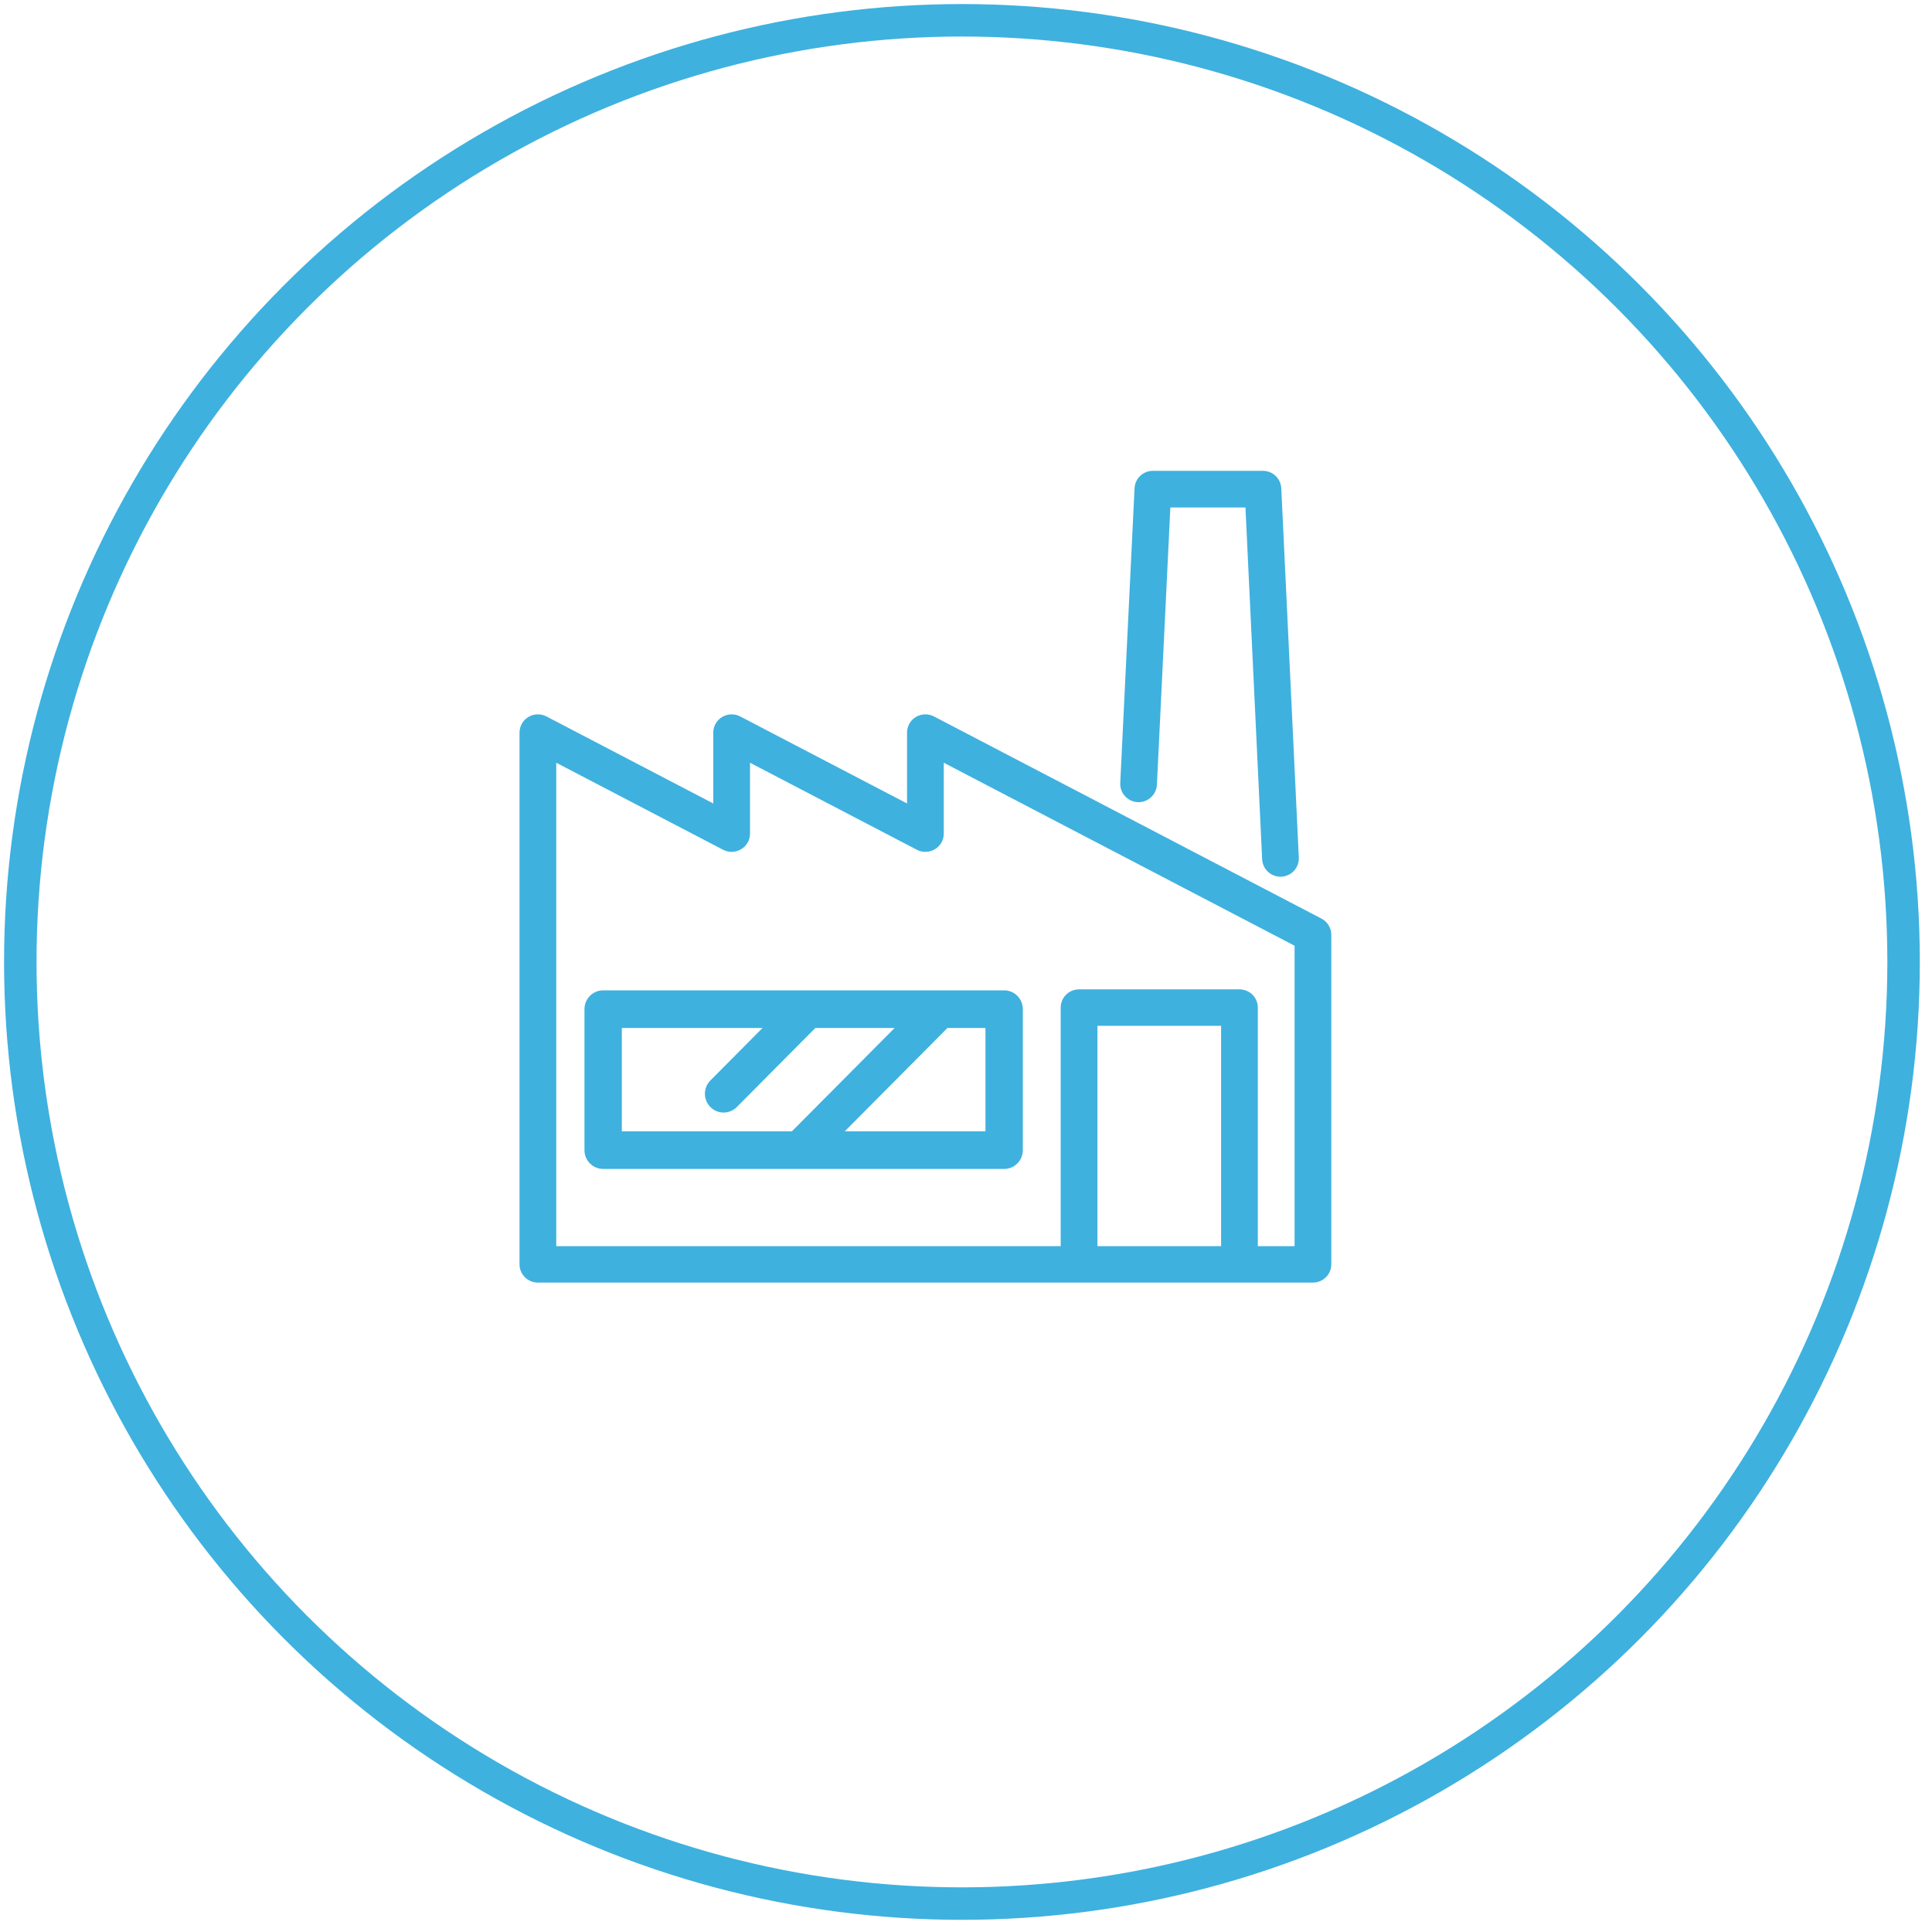 <?xml version="1.0" encoding="UTF-8"?>
<svg width="119px" height="119px" viewBox="0 0 119 119" version="1.1" xmlns="http://www.w3.org/2000/svg" xmlns:xlink="http://www.w3.org/1999/xlink">
    <!-- Generator: Sketch 61.2 (89653) - https://sketch.com -->
    <title>icon/industry</title>
    <desc>Created with Sketch.</desc>
    <g id="Review2" stroke="none" stroke-width="1" fill="none" fill-rule="evenodd">
        <g id="Template-seo-villes" transform="translate(-353, -5518)">
            <g id="Secteurs-de-métiers" transform="translate(120, 5407)">
                <g id="Industrie" transform="translate(207.75, 112)">
                    <g id="icon/industry" transform="translate(26.25, 0)">
                        <path d="M35,61.158 L35,69.842 C35,70.481 35.515,71 36.151,71 L60.849,71 C61.485,71 62,70.481 62,69.842 L62,61.158 C62,60.519 61.485,60 60.849,60 L36.151,60 C35.515,60 35,60.519 35,61.158 Z M59.699,68.684 L51.031,68.684 L57.359,62.316 L59.699,62.316 L59.699,68.684 L59.699,68.684 Z M37.301,62.316 L45.969,62.316 L42.756,65.55 C42.306,66.002 42.306,66.735 42.756,67.187 C42.98,67.413 43.275,67.526 43.569,67.526 C43.864,67.526 44.158,67.413 44.383,67.187 L49.223,62.316 L54.105,62.316 L47.777,68.684 L37.301,68.684 L37.301,62.316 Z" id="Shape" fill="#3EB1DF" fill-rule="nonzero"></path>
                        <path d="M69.075,48.408 C69.695,48.435 70.228,47.958 70.259,47.336 L71.087,30.256 L75.713,30.256 L76.741,51.925 C76.77,52.529 77.27,53 77.869,53 C77.887,53 77.905,53 77.923,52.999 C78.547,52.969 79.028,52.441 78.999,51.818 L77.919,29.075 C77.89,28.473 77.394,28 76.79,28 L70.011,28 C69.408,28 68.911,28.472 68.882,29.074 L68.001,47.227 C67.971,47.849 68.452,48.378 69.075,48.408 Z" id="Path" fill="#3EB1DF" fill-rule="nonzero"></path>
                        <path d="M80.395,55.581 L56.527,43.129 C56.176,42.946 55.754,42.958 55.415,43.161 C55.076,43.365 54.869,43.729 54.869,44.122 L54.869,48.49 L44.592,43.129 C44.242,42.946 43.82,42.958 43.481,43.161 C43.142,43.365 42.934,43.729 42.934,44.122 L42.934,48.49 L32.658,43.129 C32.307,42.946 31.886,42.958 31.546,43.161 C31.207,43.365 31,43.729 31,44.122 L31,76.878 C31,77.498 31.507,78 32.131,78 L65.465,78 L75.344,78 L79.869,78 C80.493,78 81,77.498 81,76.878 L81,56.574 C81,56.157 80.767,55.775 80.395,55.581 Z M66.596,75.756 L66.596,62.183 L74.213,62.183 L74.213,75.756 L66.596,75.756 Z M78.738,75.756 L76.475,75.756 L76.475,61.061 C76.475,60.441 75.969,59.939 75.344,59.939 L65.465,59.939 C64.84,59.939 64.333,60.441 64.333,61.061 L64.333,75.756 L33.262,75.756 L33.262,45.98 L43.539,51.341 C43.89,51.524 44.311,51.511 44.65,51.308 C44.99,51.105 45.197,50.741 45.197,50.348 L45.197,45.98 L55.473,51.341 C55.824,51.524 56.246,51.511 56.585,51.308 C56.924,51.105 57.131,50.741 57.131,50.348 L57.131,45.98 L78.738,57.251 L78.738,75.756 Z" id="Shape" fill="#3EB1DF" fill-rule="nonzero"></path>
                        <circle id="Oval-Copy-4" stroke="#3EB1DF" stroke-width="2" cx="58.25" cy="58.25" r="58"></circle>
                    </g>
                </g>
            </g>
        </g>
    </g>
</svg>